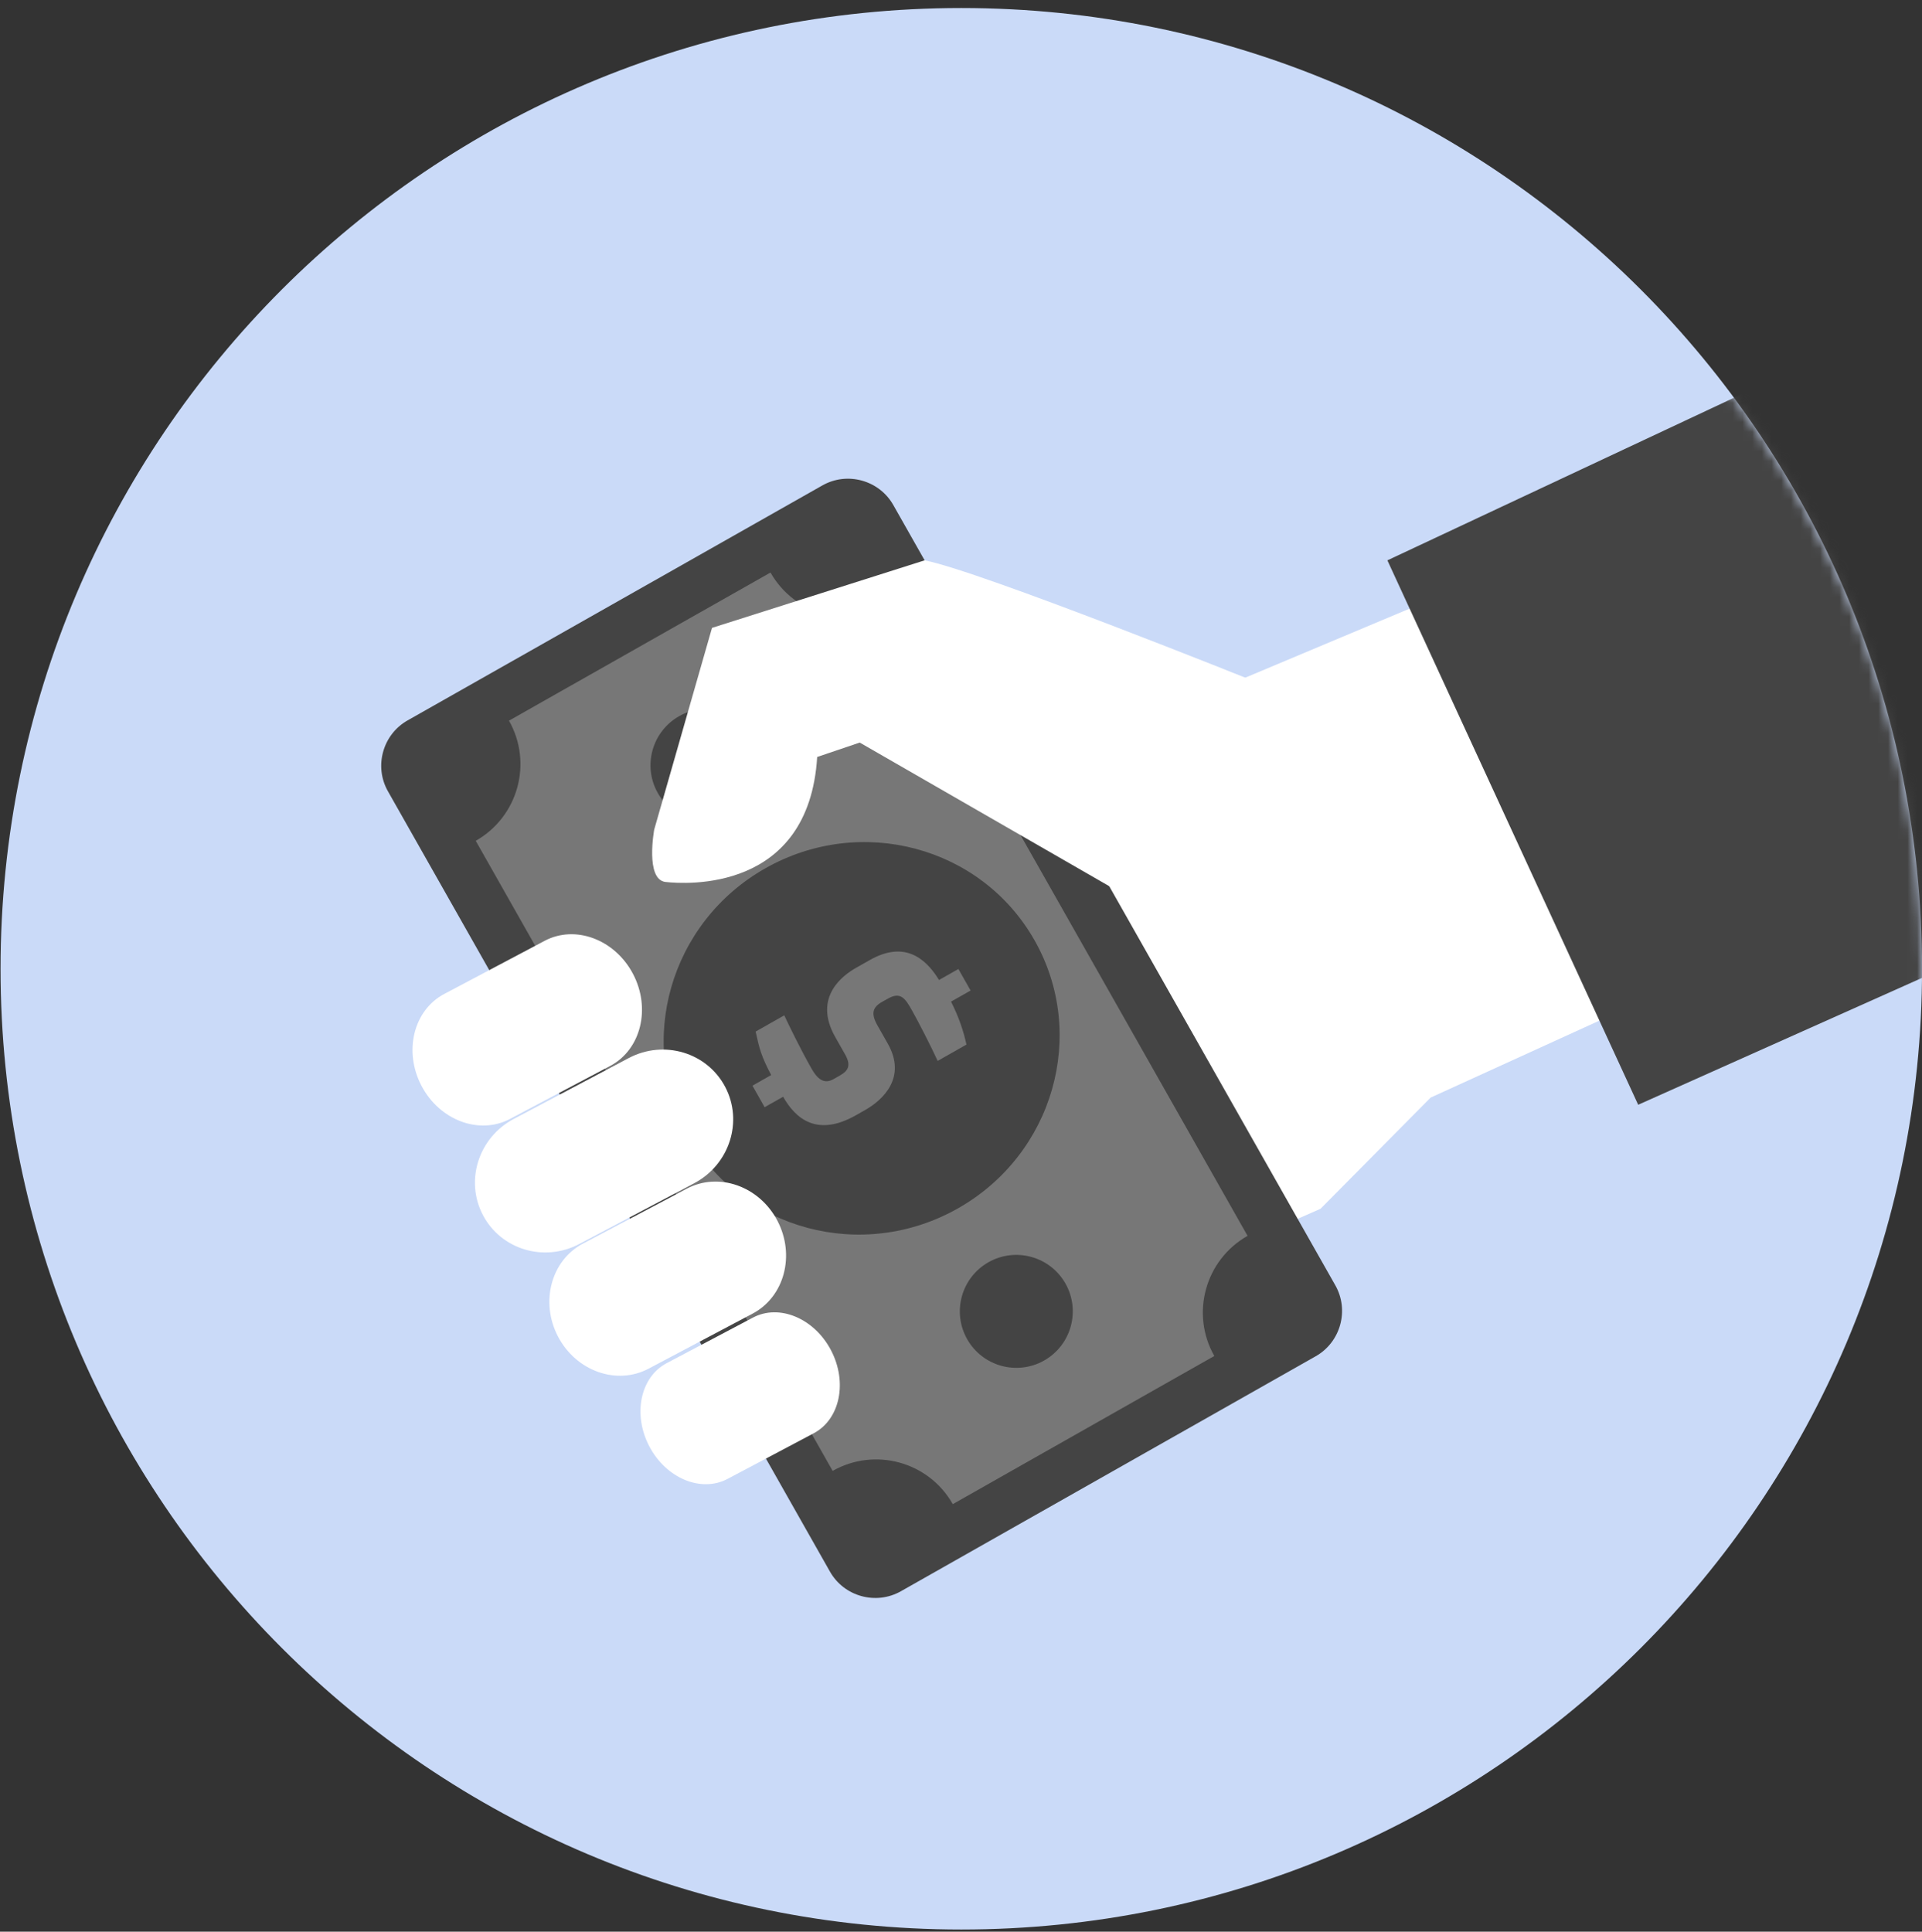 <?xml version="1.0" encoding="UTF-8"?>
<svg width="198px" height="199px" viewBox="0 0 198 199" version="1.1" xmlns="http://www.w3.org/2000/svg" xmlns:xlink="http://www.w3.org/1999/xlink">
    <rect x="0" y="0" width="198" height="199" fill="#333333" stroke="none"/>
    <!-- Generator: Sketch 57.1 (83088) - https://sketch.com -->
    <title>Group 28</title>
    <desc>Created with Sketch.</desc>
    <defs>
        <path d="M198.004,99.8 C198.004,45.137 153.693,0.826 99.03,0.826 C44.37,0.826 0.057,45.137 0.057,99.8 C0.057,154.461 44.37,198.774 99.03,198.774 C153.693,198.774 198.004,154.461 198.004,99.8" id="path-1"></path>
    </defs>
    <g id="Page-1" stroke="none" stroke-width="1" fill="none" fill-rule="evenodd">
        <g id="Artboard" transform="translate(-1230, -1379)">
            <g id="Group-28" transform="translate(1230, 1379)">
                <path d="M198.004,99.8 C198.004,45.137 153.693,0.826 99.03,0.826 C44.37,0.826 0.057,45.137 0.057,99.8 C0.057,154.461 44.37,198.774 99.03,198.774 C153.693,198.774 198.004,154.461 198.004,99.8" id="Fill-12" fill="#CADAF8"></path>
                <g id="Group-31">
                    <mask id="mask-2" fill="white">
                        <use xlink:href="#path-1"></use>
                    </mask>
                    <g id="Clip-14"></g>
                    <polyline id="Fill-13" fill="#FFFFFF" mask="url(#mask-2)" points="175.568 100.216 147.38 113.071 136.04 124.523 104.725 138.311 86.517 84.343 126.974 70.362 157.436 57.564 175.568 100.216"></polyline>
                    <polyline id="Fill-15" fill="#444444" mask="url(#mask-2)" points="168.762 113.81 142.927 57.725 192.075 34.669 213.149 93.97 168.762 113.81"></polyline>
                    <path d="M92.806,163.927 C90.24,165.38 86.954,164.471 85.501,161.905 L39.966,81.519 C38.511,78.956 39.422,75.669 41.986,74.216 L84.723,50.006 C87.287,48.554 90.574,49.463 92.026,52.028 L137.564,132.414 C139.016,134.978 138.107,138.265 135.543,139.717 L92.806,163.927" id="Fill-16" fill="#444444" mask="url(#mask-2)"></path>
                    <polyline id="Fill-17" fill="#777777" mask="url(#mask-2)" points="90.253 159.428 44.533 78.717 87.275 54.505 132.996 135.214 90.253 159.428"></polyline>
                    <path d="M98.687,124.483 C88.848,130.057 76.428,126.733 70.947,117.059 C65.469,107.384 69.002,95.024 78.842,89.451 C88.681,83.877 101.101,87.2 106.58,96.875 C112.061,106.547 108.527,118.909 98.687,124.483" id="Fill-18" fill="#444444" mask="url(#mask-2)"></path>
                    <path d="M89.642,98.881 C92.974,97.008 95.208,98.448 96.735,100.956 L98.731,99.824 L99.988,102.042 L97.974,103.184 C98.82,104.865 99.263,106.255 99.562,107.61 L96.596,109.291 C95.923,107.818 94.614,105.263 93.964,104.113 C93.218,102.758 92.733,102.158 91.451,102.885 L90.875,103.21 C89.871,103.78 89.707,104.424 90.404,105.655 L91.463,107.523 C93.416,110.97 91.004,113.287 89.135,114.345 L88.166,114.895 C84.214,117.133 81.982,115.293 80.675,112.984 L78.77,114.061 L77.515,111.844 L79.446,110.749 C78.43,108.818 78.228,108.044 77.844,106.269 L80.792,104.598 C81.248,105.566 82.388,107.941 83.61,110.101 C84.17,111.087 84.848,111.745 85.853,111.176 L86.525,110.796 C87.362,110.321 87.713,109.778 87.065,108.634 L86.046,106.836 C83.689,102.675 86.919,100.422 88.196,99.699 L89.642,98.881" id="Fill-19" fill="#777777" mask="url(#mask-2)"></path>
                    <path d="M93.139,61.436 L87.533,51.539 L78.459,56.679 C78.655,57.467 78.956,58.24 79.374,58.98 C81.846,63.343 87.388,64.879 91.752,62.406 C92.253,62.121 92.715,61.796 93.139,61.436" id="Fill-20" fill="#444444" mask="url(#mask-2)"></path>
                    <path d="M135.632,136.448 L130.065,126.62 C129.539,126.802 129.022,127.03 128.521,127.313 C124.158,129.786 122.622,135.327 125.095,139.691 C125.499,140.406 125.988,141.042 126.539,141.6 L135.632,136.448" id="Fill-21" fill="#444444" mask="url(#mask-2)"></path>
                    <path d="M45.533,87.745 C46.721,87.614 47.903,87.244 49.008,86.618 C53.372,84.147 54.905,78.606 52.434,74.242 C52.014,73.503 51.505,72.846 50.931,72.275 L40.21,78.347 L45.533,87.745" id="Fill-22" fill="#444444" mask="url(#mask-2)"></path>
                    <path d="M99.051,157.172 C98.855,156.412 98.56,155.667 98.154,154.952 C95.683,150.588 90.141,149.055 85.778,151.527 C84.671,152.154 83.747,152.978 83.024,153.929 L88.309,163.257 L99.051,157.172" id="Fill-23" fill="#444444" mask="url(#mask-2)"></path>
                    <path d="M75.697,83.899 C78.493,82.317 79.475,78.768 77.891,75.972 C76.309,73.176 72.76,72.194 69.964,73.778 C67.168,75.362 66.186,78.911 67.77,81.705 C69.354,84.501 72.903,85.483 75.697,83.899" id="Fill-24" fill="#444444" mask="url(#mask-2)"></path>
                    <path d="M107.566,140.156 C110.36,138.572 111.343,135.022 109.76,132.226 C108.176,129.432 104.626,128.448 101.83,130.032 C99.036,131.616 98.053,135.166 99.636,137.962 C101.22,140.756 104.77,141.739 107.566,140.156" id="Fill-25" fill="#444444" mask="url(#mask-2)"></path>
                    <path d="M115.038,91.733 L88.566,76.497 L84.184,77.982 C83.323,91.931 70.661,91.093 68.556,90.857 C66.448,90.614 67.396,85.459 67.396,85.459 L73.349,64.683 L95.253,57.725 C100.907,58.808 129.349,70.236 129.349,70.236 L115.038,91.733" id="Fill-26" fill="#FFFFFF" mask="url(#mask-2)"></path>
                    <path d="M52.533,115.273 C49.37,116.941 45.291,115.416 43.424,111.863 C41.554,108.303 42.602,104.065 45.77,102.392 L56.107,96.921 C59.269,95.248 63.343,96.774 65.212,100.329 C67.079,103.887 66.03,108.127 62.867,109.804 L52.533,115.273" id="Fill-27" fill="#FFFFFF" mask="url(#mask-2)"></path>
                    <path d="M59.689,128.145 C56.069,130.067 51.614,128.733 49.752,125.178 C47.879,121.62 49.305,117.184 52.927,115.269 L64.768,109 C68.39,107.085 72.84,108.414 74.711,111.974 C76.578,115.529 75.154,119.964 71.533,121.883 L59.689,128.145" id="Fill-28" fill="#FFFFFF" mask="url(#mask-2)"></path>
                    <path d="M66.81,141 C63.531,142.731 59.362,141.259 57.491,137.699 C55.624,134.147 56.77,129.855 60.044,128.117 L70.764,122.448 C74.044,120.717 78.214,122.19 80.083,125.747 C81.949,129.307 80.808,133.596 77.525,135.329 L66.81,141" id="Fill-29" fill="#FFFFFF" mask="url(#mask-2)"></path>
                    <path d="M74.941,152.358 C72.226,153.792 68.618,152.291 66.889,148.996 C65.166,145.705 65.962,141.867 68.677,140.43 L77.56,135.739 C80.271,134.297 83.877,135.802 85.604,139.093 C87.335,142.392 86.533,146.224 83.818,147.657 L74.941,152.358" id="Fill-30" fill="#FFFFFF" mask="url(#mask-2)"></path>
                </g>
            </g>
        </g>
    </g>
</svg>